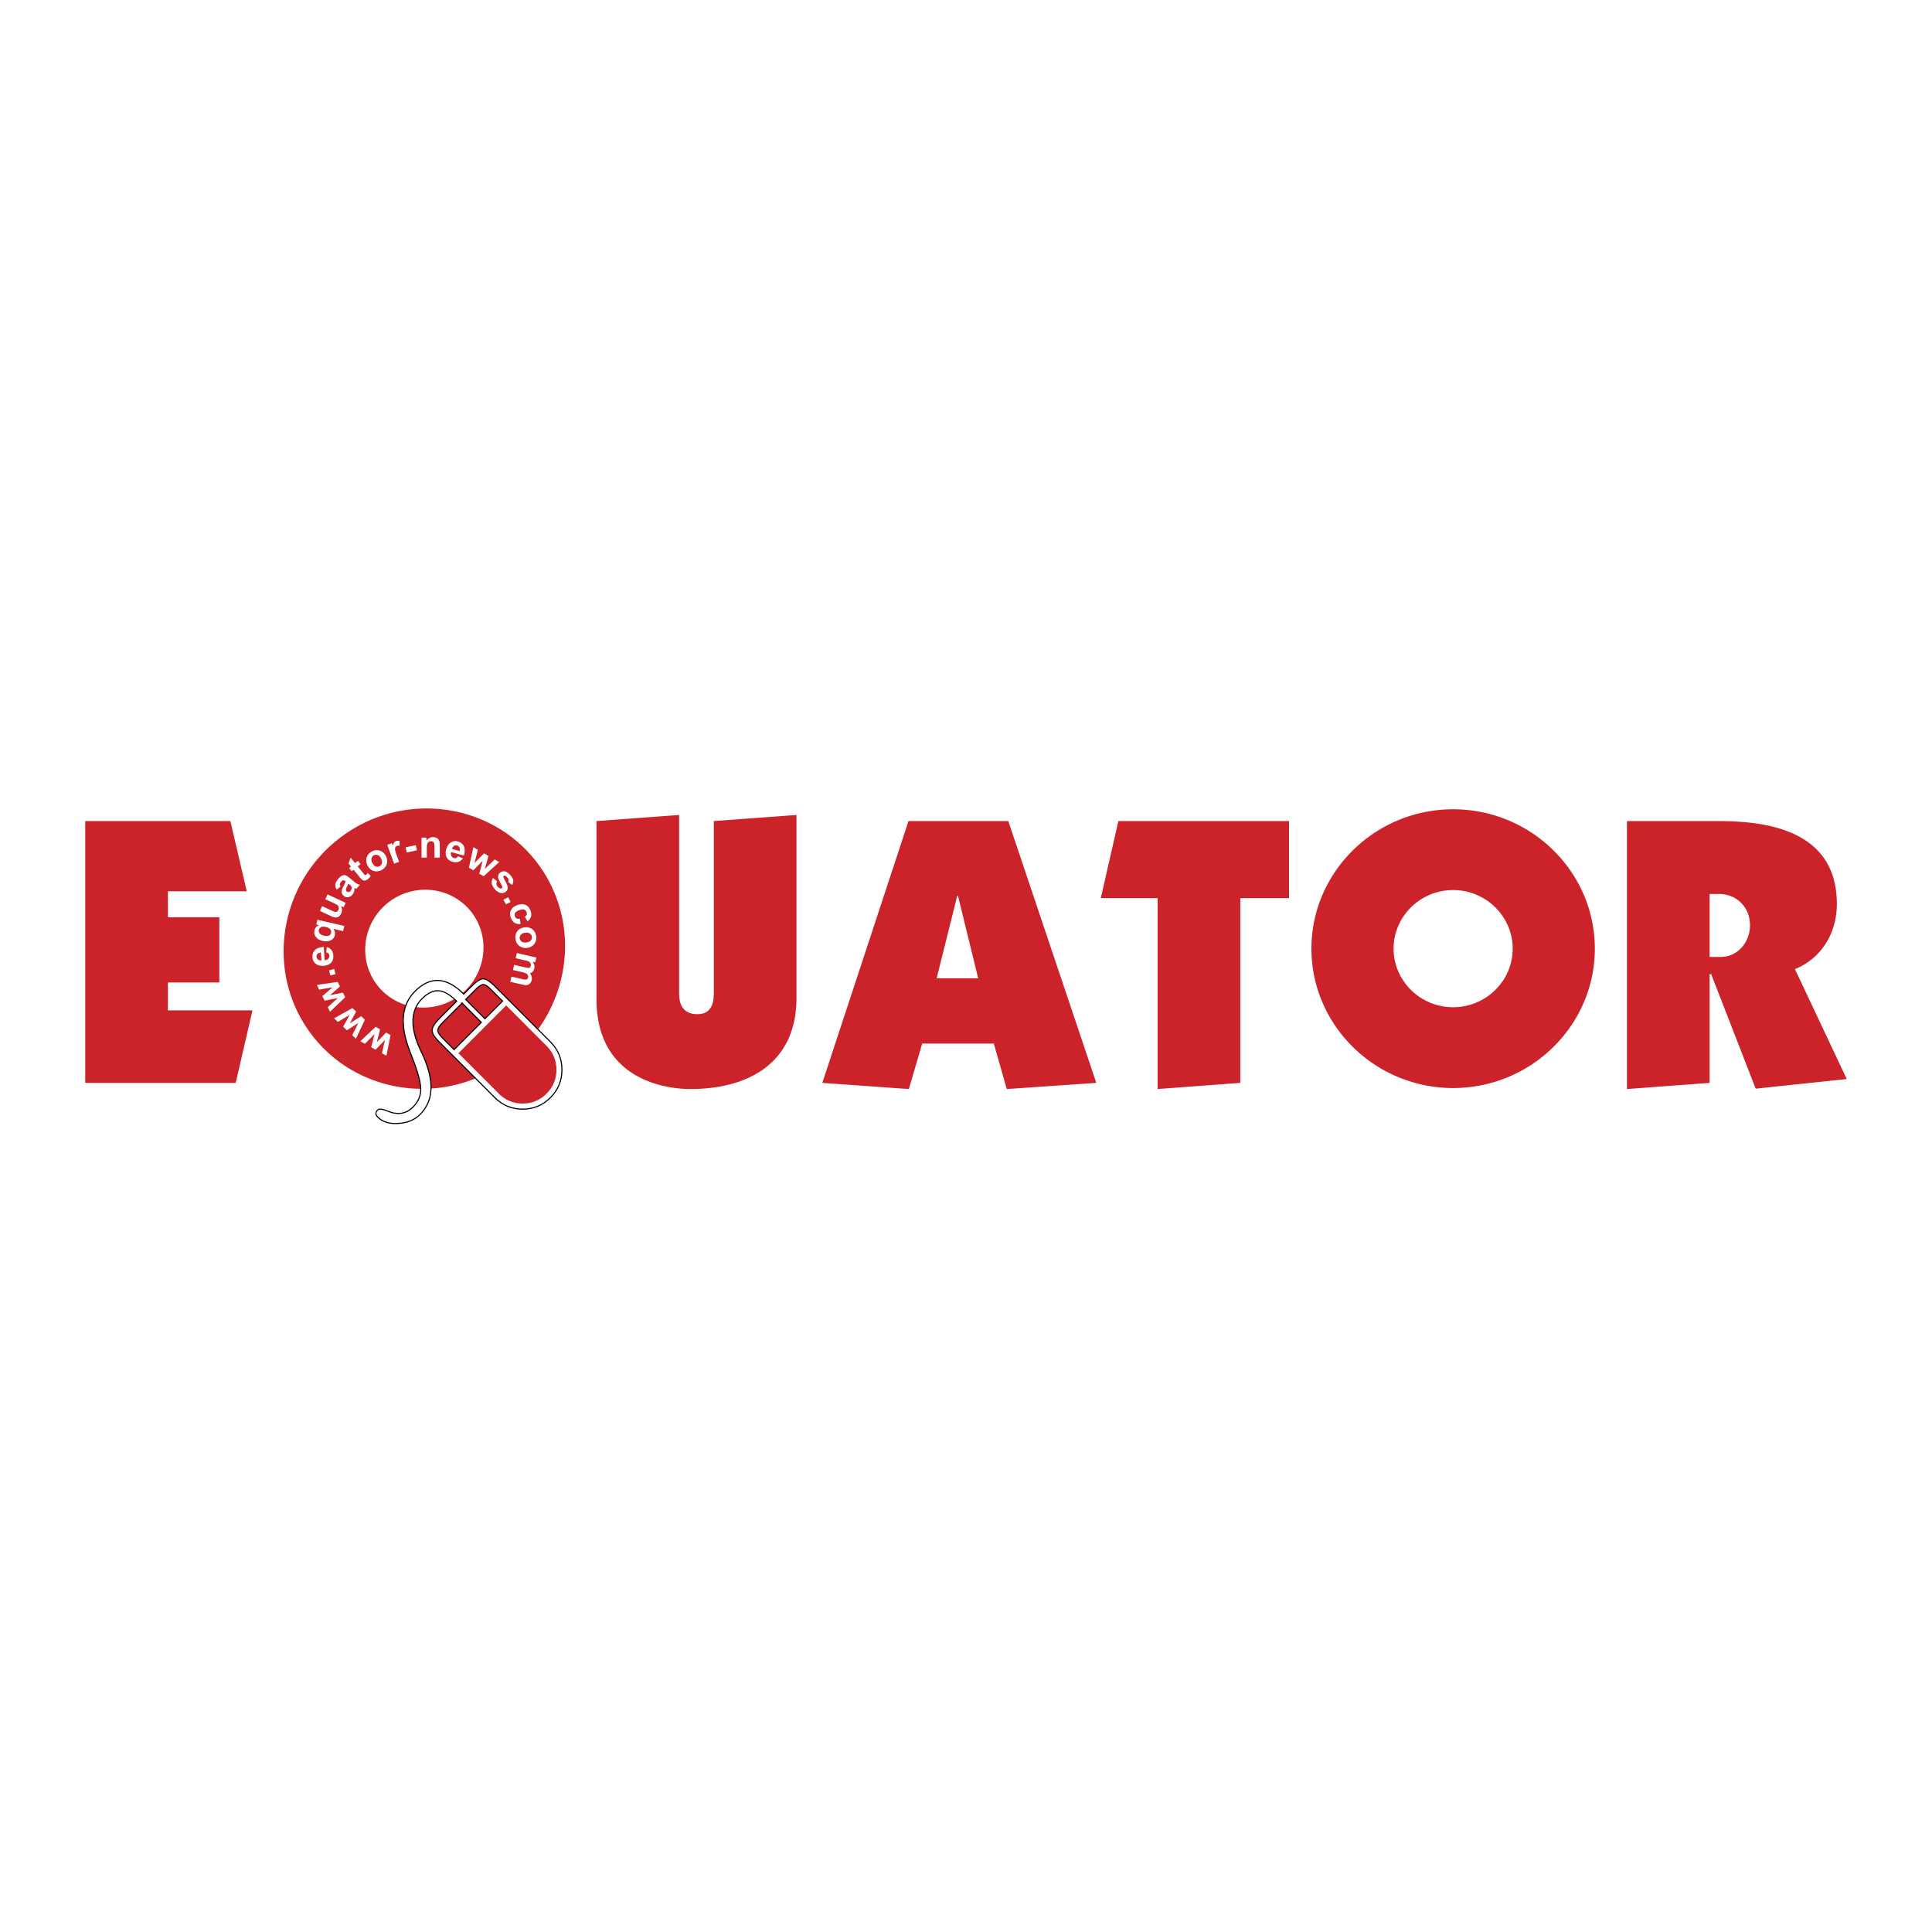 <svg xmlns="http://www.w3.org/2000/svg" width="2500" height="2500" viewBox="0 0 192.756 192.756"><g fill-rule="evenodd" clip-rule="evenodd"><path fill="#fff" d="M0 0h192.756v192.756H0V0z"/><path fill="#cc2229" d="M23.517 108.039l1.672-7.234h-8.438v-2.78h5.131v-6.511h-5.131v-2.589h7.868l-1.635-7.006H8.504v26.12h15.013zM59.51 81.919v17.743c0 8.648 7.906 8.992 9.35 8.992 6.005 0 10.604-2.748 10.604-9.068V81.31l-8.247.609v17.133c0 .875-.152 2.133-1.635 2.133-1.786 0-1.824-1.523-1.824-2.133V81.31l-8.248.609zM82.043 108.039l8.634.615 1.33-4.537h7.146l1.293 4.537 8.932-.615-8.78-26.12H90.64l-8.597 26.12zm15.551-10.434h-4.143l2.053-8.224h.076l2.014 8.224zM123.743 89.61h4.865v-7.691h-17.027l-1.755 7.691h5.67v19.044l8.247-.615V89.61zM162.322 81.919v26.735l8.247-.615V97.188h.151l4.447 11.428 9.084-.959-5.169-10.965c2.698-1.103 4.181-3.655 4.181-6.51 0-7.729-7.754-8.262-11.935-8.262h-9.006v-.001zm8.247 7.272h.95c1.71 0 3.078 1.294 3.078 3.122 0 1.637-1.178 3.161-2.926 3.161h-1.103v-6.283h.001zM144.98 80.742c7.786 0 14.137 6.246 14.137 13.905 0 7.658-6.351 13.906-14.137 13.906s-14.137-6.248-14.137-13.906c.001-7.659 6.351-13.905 14.137-13.905zm0 8.06c3.271 0 5.941 2.625 5.941 5.845 0 3.22-2.67 5.845-5.941 5.845-3.272 0-5.941-2.625-5.941-5.845 0-3.22 2.669-5.845 5.941-5.845zM34.161 83.411c6.292-4.595 15.097-3.293 19.6 2.894 4.503 6.189 3.044 14.984-3.248 19.578s-15.097 3.295-19.6-2.895c-4.503-6.187-3.044-14.984 3.248-19.577zm4.806 19.859l-.412 2.057-.449-.248.305-1.33-.934.98-.445-.246.341-1.309-.967.963-.455-.252 1.525-1.439.444.246-.319 1.291.917-.961.449.248zm-2.559-1.534l-.896 1.896-.376-.35.617-1.215-1.143.725-.373-.348.646-1.188-1.17.699-.381-.354 1.828-1.027.372.346-.622 1.176 1.122-.711.376.351zm-1.967-2.24l-1.515 1.449-.226-.463 1.011-.912-1.326.266-.224-.457 1.029-.877-1.343.234-.229-.469 2.075-.303.223.457-1.001.875 1.301-.262.225.462zm-.969-2.303l-.512.129-.128-.512.512-.129.128.512zm-.922-2.171l.05-.532c.198.054.352.15.463.289a.943.943 0 0 1 .19.536c.025.348-.069.612-.284.794-.171.145-.396.227-.672.246-.331.025-.595-.043-.794-.203a.856.856 0 0 1-.327-.635c-.021-.297.061-.538.244-.724.184-.185.478-.289.882-.311l.094 1.322a.53.53 0 0 0 .355-.153.399.399 0 0 0 .109-.314.325.325 0 0 0-.082-.204.444.444 0 0 0-.228-.111zm-.534.009c-.153.015-.266.062-.34.143a.368.368 0 0 0-.1.283.364.364 0 0 0 .147.276.483.483 0 0 0 .349.086l-.056-.788zm2.218-2.135l-.979-.224a.761.761 0 0 1 .149.298.72.72 0 0 1 .001.342.71.71 0 0 1-.374.49c-.233.125-.516.148-.848.072-.312-.072-.539-.207-.678-.406a.778.778 0 0 1-.128-.65.675.675 0 0 1 .16-.318.78.78 0 0 1 .308-.195l-.288-.066.109-.476 2.686.617-.118.516zm-1.733-.415c-.199-.045-.356-.039-.472.02a.395.395 0 0 0-.216.272c-.028.125-.003.241.077.347s.227.185.442.234c.214.049.377.044.491-.015a.385.385 0 0 0 .21-.266.409.409 0 0 0-.088-.349c-.086-.113-.234-.194-.444-.243zm1.782-1.958l-.271-.126a.777.777 0 0 1 .108.367.824.824 0 0 1-.075.38.756.756 0 0 1-.231.291.533.533 0 0 1-.323.105 1.103 1.103 0 0 1-.431-.122l-1.145-.533.222-.48.832.387c.255.119.415.183.481.191a.283.283 0 0 0 .181-.033.326.326 0 0 0 .132-.155.423.423 0 0 0 .036-.251.389.389 0 0 0-.105-.211c-.056-.055-.213-.144-.472-.264l-.763-.355.222-.479 1.811.842-.209.446zm-.302-2.083l-.369.319a.755.755 0 0 1-.159-.486c.011-.162.098-.343.26-.544.148-.185.28-.303.396-.358a.532.532 0 0 1 .318-.056c.096.018.233.099.412.243l.476.392c.136.11.243.186.318.224.075.04.165.071.268.094l-.329.408a1.96 1.96 0 0 1-.152-.059c-.03-.014-.05-.021-.061-.025a.853.853 0 0 1-.184.648c-.129.16-.274.251-.435.273a.557.557 0 0 1-.441-.128c-.087-.071-.148-.155-.184-.253s-.04-.199-.016-.304c.024-.105.081-.241.168-.405.119-.221.193-.382.221-.481l-.041-.034c-.079-.064-.151-.09-.216-.078-.065.012-.142.072-.229.181a.379.379 0 0 0-.096.206.418.418 0 0 0 .075.223zm.777-.28a3.1 3.1 0 0 1-.139.301.984.984 0 0 0-.108.282c-.005.084.021.15.08.197a.261.261 0 0 0 .201.057.287.287 0 0 0 .195-.113.463.463 0 0 0 .098-.271.332.332 0 0 0-.057-.208.972.972 0 0 0-.188-.178l-.082-.067zm.951-2.274l.265.327-.28.228.507.626c.103.126.165.198.188.215a.116.116 0 0 0 .078.022.145.145 0 0 0 .086-.036.695.695 0 0 0 .133-.174l.293.29a1.076 1.076 0 0 1-.274.325.652.652 0 0 1-.23.125.385.385 0 0 1-.208.01.502.502 0 0 1-.188-.113 2.786 2.786 0 0 1-.248-.278l-.549-.677-.188.153-.265-.328.188-.153-.25-.309.217-.574.444.548.281-.227zm.948.438a1.085 1.085 0 0 1-.116-.514.893.893 0 0 1 .156-.502c.102-.15.239-.27.414-.359a.993.993 0 0 1 .795-.076c.261.087.459.264.596.531.137.269.165.537.082.803a.987.987 0 0 1-.52.601 1.167 1.167 0 0 1-.522.129.855.855 0 0 1-.503-.151 1.233 1.233 0 0 1-.382-.462zm.495-.222c.09.177.201.291.333.342a.45.45 0 0 0 .381-.018.446.446 0 0 0 .237-.299c.035-.137.007-.294-.084-.473-.089-.174-.199-.288-.33-.339a.446.446 0 0 0-.381.018.448.448 0 0 0-.238.299c-.035.137-.008.294.082.47zm2.666-.115l-.496.182-.686-1.878.46-.168.097.267a.854.854 0 0 1 .122-.327.425.425 0 0 1 .192-.139.656.656 0 0 1 .361-.025l.004.489a.468.468 0 0 0-.262.005.288.288 0 0 0-.156.122c-.035.056-.047.139-.038.249s.072.325.188.645l.214.578zm.767-.93l-.111-.518 1.015-.218.11.518-1.014.218zm3.295.51h-.528l-.002-1.02c0-.216-.012-.356-.035-.419a.294.294 0 0 0-.294-.199.42.42 0 0 0-.246.075.385.385 0 0 0-.149.2c-.026.083-.04.236-.04.46l.001.906h-.528l-.003-2 .49-.001v.294c.175-.227.394-.34.658-.341.116 0 .224.021.319.063a.522.522 0 0 1 .323.383c.02.083.029.201.03.355l.004 1.244zm1.812-.15l.486.221a.865.865 0 0 1-.423.344.928.928 0 0 1-.568.005c-.336-.089-.555-.265-.657-.527-.08-.21-.085-.449-.014-.717.085-.32.236-.549.452-.686a.856.856 0 0 1 .706-.104c.287.077.488.232.604.467.115.234.117.546.006.936l-1.279-.341a.534.534 0 0 0 .029.386.405.405 0 0 0 .261.206.32.32 0 0 0 .219-.012.42.42 0 0 0 .178-.178zm.166-.509c.036-.15.028-.272-.024-.369a.369.369 0 0 0-.234-.187.37.37 0 0 0-.309.049.485.485 0 0 0-.195.302l.762.205zm.923 1.663l.447-2.049.445.256-.328 1.323.95-.964.442.254-.364 1.303.983-.946.451.26-1.551 1.413-.44-.253.342-1.287-.933.946-.444-.256zm2.41 1.028l.415.339a.384.384 0 0 0-.082.259.462.462 0 0 0 .135.269c.091.102.179.162.262.178a.162.162 0 0 0 .151-.042.14.14 0 0 0 .049-.095.426.426 0 0 0-.067-.178c-.216-.38-.333-.638-.353-.775a.52.52 0 0 1 .175-.479.553.553 0 0 1 .46-.14c.18.022.365.14.558.353.183.203.286.384.309.542a.683.683 0 0 1-.109.469l-.402-.308a.306.306 0 0 0 .051-.21.437.437 0 0 0-.124-.231c-.093-.104-.175-.165-.244-.183a.125.125 0 0 0-.119.028c-.028.025-.04.059-.036.103.005.06.079.215.22.467.141.251.215.45.22.596a.489.489 0 0 1-.18.386.6.6 0 0 1-.504.146c-.2-.025-.4-.149-.601-.372-.182-.203-.286-.399-.311-.591a.774.774 0 0 1 .127-.531zm1.038 2.169l.466-.25.249.467-.466.249-.249-.466zm2.393 2.149l-.258-.462a.384.384 0 0 0 .183-.19.36.36 0 0 0-.005-.254.4.4 0 0 0-.231-.254c-.111-.044-.268-.031-.469.038-.224.078-.369.17-.435.277a.393.393 0 0 0-.034.351.355.355 0 0 0 .161.206c.075.042.182.052.322.032l.087.52c-.243.027-.447-.012-.611-.117-.165-.105-.289-.279-.373-.522-.096-.277-.085-.527.032-.751.117-.225.33-.391.638-.497.311-.108.582-.11.812-.005.23.105.395.298.492.579.08.23.093.431.042.601a.886.886 0 0 1-.353.448zm-.259.602c.174-.022.348 0 .521.066a.892.892 0 0 1 .418.319c.105.147.17.318.195.512a1 1 0 0 1-.201.774 1.016 1.016 0 0 1-.702.379 1.021 1.021 0 0 1-.781-.198.986.986 0 0 1-.386-.694c-.022-.183-.004-.36.058-.536s.167-.316.314-.422a1.22 1.22 0 0 1 .564-.2zm.039.542c-.197.024-.342.09-.434.196-.093.106-.131.228-.114.365s.083.246.199.325c.116.081.273.108.473.083.194-.024.337-.089.43-.196a.445.445 0 0 0 .114-.364.447.447 0 0 0-.199-.326c-.116-.08-.273-.108-.469-.083zm1.11 2.472l-.109.475-.265-.06c.167.216.224.443.17.678a.676.676 0 0 1-.151.308.605.605 0 0 1-.284.172c.084.109.14.221.169.33.029.111.03.223.004.336-.033.143-.09.258-.17.344s-.183.139-.306.162c-.092.018-.23.004-.416-.039l-1.244-.285.118-.516 1.112.254c.193.045.322.057.386.033a.253.253 0 0 0 .161-.193.367.367 0 0 0-.181-.403 1.479 1.479 0 0 0-.393-.135l-.934-.215.118-.516 1.066.246c.189.043.313.062.373.057a.238.238 0 0 0 .142-.058.271.271 0 0 0 .077-.147.365.365 0 0 0-.169-.409 1.392 1.392 0 0 0-.392-.133l-.946-.217.119-.516 1.945.447zM38.9 89.924c2.644-1.931 6.344-1.386 8.238 1.216 1.894 2.603 1.279 6.299-1.365 8.229-2.644 1.932-6.344 1.387-8.237-1.215-1.893-2.603-1.281-6.299 1.364-8.23z"/><path d="M45.561 99.893c-.662-.662-1.26-1.012-1.798-1.047-.535-.037-1.093.232-1.665.805-1.143 1.146-1.197 2.842-.162 5.086l.211.445c1.21 2.633 1.135 4.633-.227 5.998-.545.545-1.265.848-2.163.904-.901.061-1.588-.148-2.066-.629-.242-.24-.249-.479-.02-.707.149-.15.495-.111 1.033.117.986.404 1.822.264 2.501-.416.521-.521.777-1.113.772-1.775-.003-.662-.271-1.674-.802-3.033l-.329-.867c-.976-2.568-.792-4.523.555-5.873 1.531-1.533 3.156-1.441 4.871.277l.745-.746c.51-.512.908-.77 1.19-.777.281-.002.669.242 1.16.732l5.548 5.559c.769.77 1.153 1.697 1.15 2.783 0 1.086-.383 2.016-1.15 2.783-.764.766-1.688 1.146-2.773 1.146-1.083.002-2.009-.381-2.778-1.152l-5.549-5.559c-.473-.473-.704-.859-.702-1.162.008-.301.254-.697.745-1.189l1.703-1.703zm.903-.176l1.919 1.922 1.757-1.76-1.153-1.154c-.341-.342-.6-.508-.779-.502-.177.008-.446.191-.804.551l-.94.943zm-.363.363l-1.897 1.9c-.348.35-.524.621-.53.811-.005.189.154.449.48.775l1.153 1.154 2.713-2.719-1.919-1.921z" fill="#fff" stroke="#000" stroke-width=".109" stroke-miterlimit="2.613"/><path d="M45.665 105.08l4.061 4.066c.665.666 1.471 1 2.417 1.006.946 0 1.75-.332 2.417-1a3.32 3.32 0 0 0 1.005-2.424c0-.943-.336-1.754-1.005-2.424l-4.06-4.068-4.835 4.844z" fill="#cc2229" stroke="#fff" stroke-width=".104" stroke-miterlimit="2.613"/></g></svg>